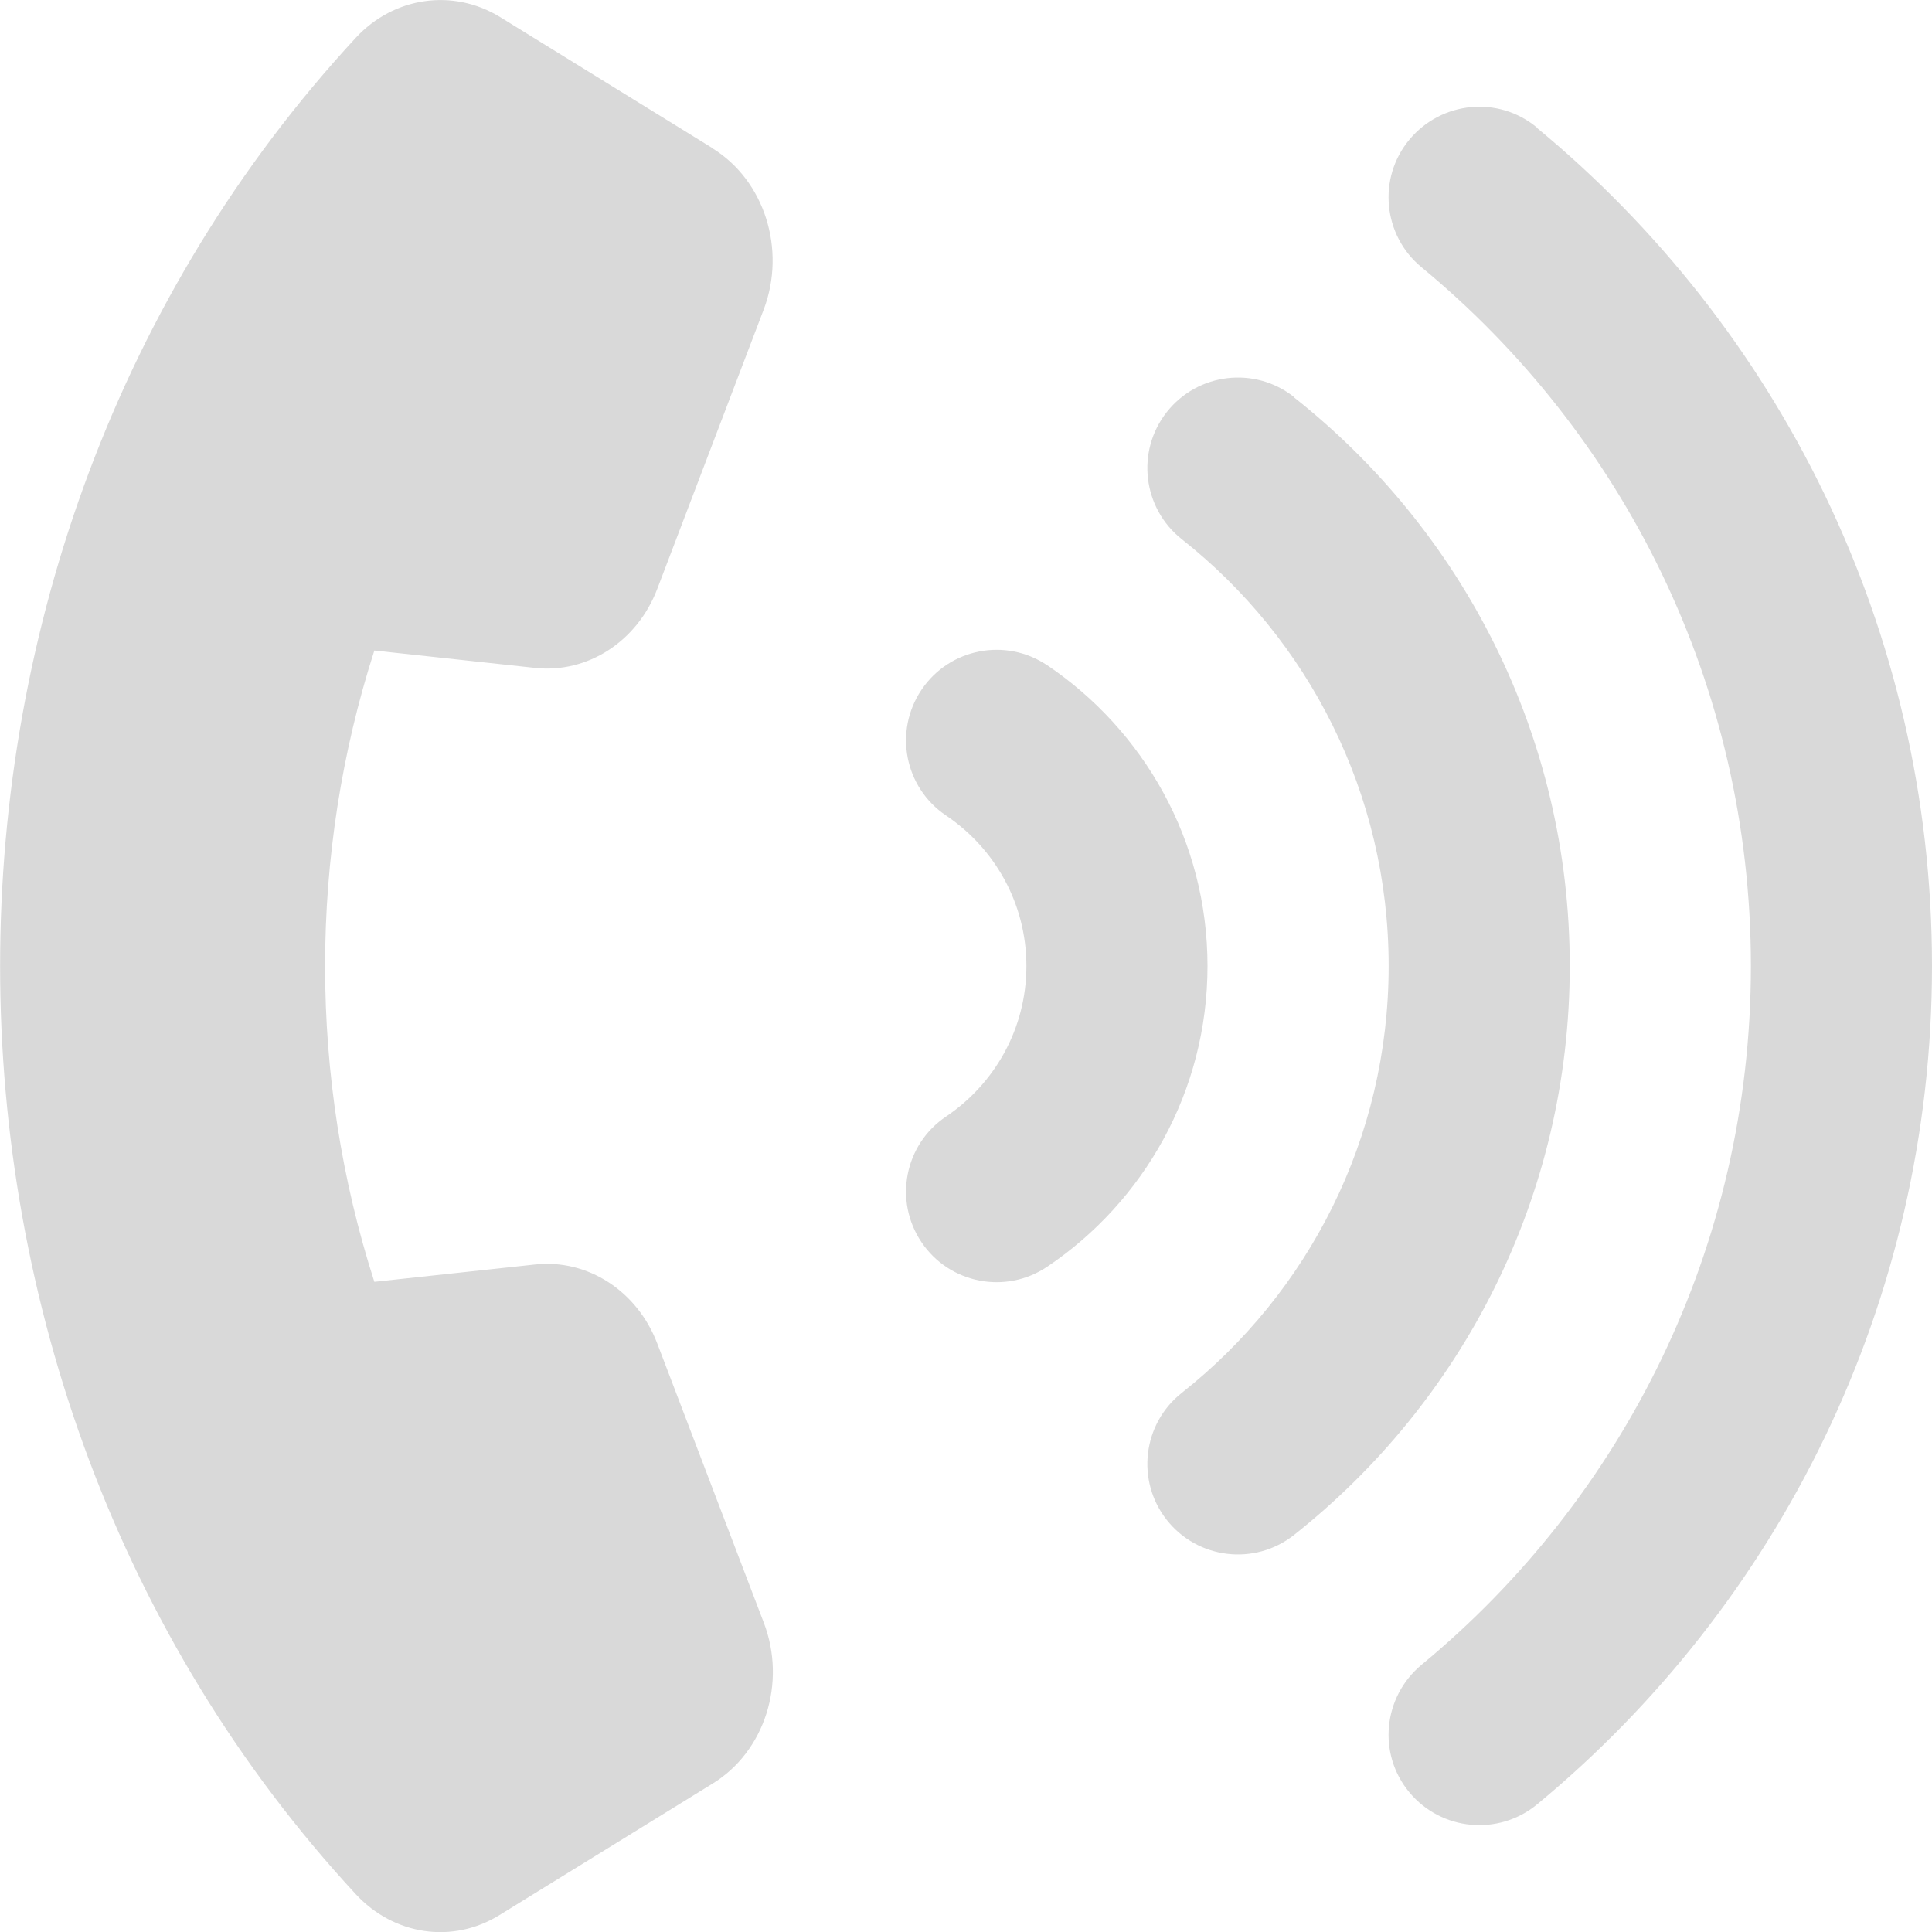 <?xml version="1.0" encoding="UTF-8"?> <svg xmlns="http://www.w3.org/2000/svg" width="34" height="34" viewBox="0 0 34 34" fill="none"> <g clip-path="url(#clip0_51_319)"> <path d="M12.538 2.61C13.454 3.174 13.839 4.39 13.441 5.445L11.568 10.36C11.216 11.289 10.34 11.854 9.417 11.754L6.588 11.448C5.432 15.041 5.432 18.966 6.588 22.558L9.417 22.253C10.34 22.153 11.216 22.718 11.568 23.647L13.441 28.555C13.846 29.611 13.461 30.826 12.538 31.39L8.792 33.701C7.969 34.213 6.933 34.06 6.262 33.336C-2.085 24.311 -2.085 9.689 6.262 0.664C6.933 -0.06 7.976 -0.206 8.799 0.299L12.544 2.61H12.538ZM27.041 2.245C31.291 5.751 34 11.063 34 17C34 22.937 31.291 28.249 27.048 31.756C26.37 32.313 25.367 32.22 24.803 31.543C24.239 30.866 24.338 29.863 25.015 29.299C28.562 26.37 30.813 21.947 30.813 17C30.813 12.053 28.562 7.63 25.015 4.702C24.338 4.144 24.239 3.134 24.803 2.457C25.367 1.78 26.37 1.68 27.048 2.245H27.041ZM22.764 6.986C25.726 9.324 27.625 12.936 27.625 17C27.625 21.064 25.726 24.677 22.771 27.014C22.08 27.559 21.078 27.439 20.533 26.748C19.989 26.058 20.108 25.055 20.799 24.511C23.017 22.758 24.438 20.041 24.438 17C24.438 13.959 23.017 11.243 20.799 9.49C20.108 8.945 19.989 7.942 20.533 7.252C21.078 6.561 22.08 6.441 22.771 6.986H22.764ZM18.421 11.701C20.128 12.85 21.25 14.795 21.25 17C21.25 19.205 20.128 21.151 18.428 22.293C17.698 22.784 16.708 22.591 16.217 21.861C15.725 21.131 15.918 20.141 16.648 19.65C17.505 19.072 18.063 18.102 18.063 17C18.063 15.898 17.505 14.928 16.648 14.351C15.918 13.859 15.725 12.87 16.217 12.139C16.708 11.409 17.698 11.216 18.428 11.707L18.421 11.701Z" fill="#D9D9D9"></path> </g> <defs> <clipPath id="clip0_51_319"> <rect width="34" height="34" fill="white"></rect> </clipPath> </defs> </svg> 
